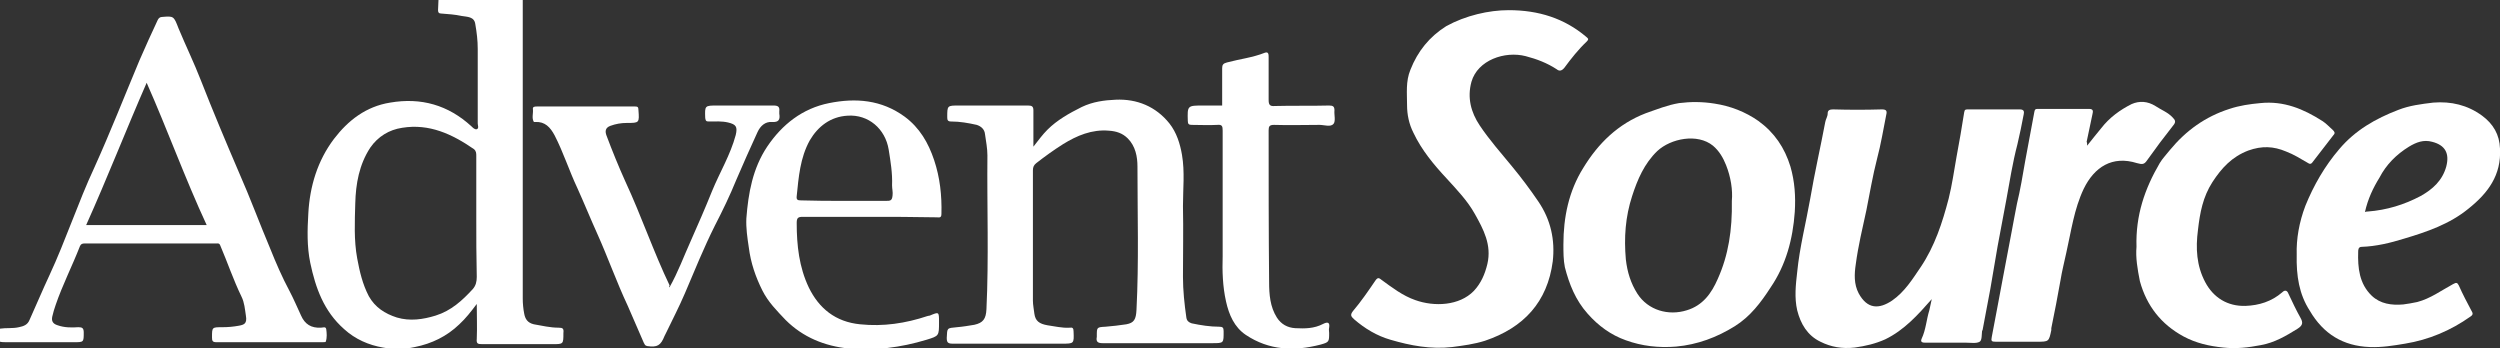 <?xml version="1.0" encoding="utf-8"?>
<!-- Generator: Adobe Illustrator 19.0.0, SVG Export Plug-In . SVG Version: 6.00 Build 0)  -->
<svg version="1.1" id="Isolation_Mode" xmlns="http://www.w3.org/2000/svg" xmlns:xlink="http://www.w3.org/1999/xlink" x="0px"
	 y="0px" viewBox="0 0 516.5 72" style="enable-background:new 0 0 516.5 72;" xml:space="preserve">
<rect x="0" y="0" width="516.5" height="72" fill="#333333" stroke="none"/>
<style type="text/css">
	.st0{fill:#FFFFFF;}
</style>
<g>
	<path class="st0" d="M108-0.1c0,8.1,0,16.2,0,24.4c0,12.5,0,25,0,37.4c0,1,0.1,2.1,0.3,3.1c0.2,1.1,0.7,1.9,2,2.2
		c1.7,0.3,3.4,0.7,5.1,0.7c0.9,0,1.1,0.2,1,1.1c0,2.3,0,2.3-2.2,2.3c-4.9,0-9.8,0-14.6,0c-0.9,0-1.2-0.1-1.1-1.1
		c0.1-2.3,0-4.6,0-7.2c-1.2,1.6-2.3,3-3.6,4.2c-2.6,2.5-5.7,4-9.2,4.7c-2.2,0.5-4.5,0.5-6.6,0.1c-2.9-0.5-5.7-1.7-8-3.8
		c-4.2-3.7-5.9-8.5-7-13.7c-0.7-3.4-0.6-6.8-0.4-10.2c0.3-5.6,1.9-10.9,5.3-15.4c2.9-3.8,6.6-6.7,11.6-7.5c6.4-1.1,12,0.5,16.8,4.9
		c0.3,0.3,0.7,0.7,1.1,0.6c0.5-0.2,0.2-0.8,0.2-1.2c0-5.1,0-10.2,0-15.4c0-1.7-0.2-3.4-0.5-5.1c-0.2-1.6-1.7-1.5-2.8-1.7
		c-1.4-0.3-2.8-0.4-4.2-0.5c-0.5,0-0.7-0.2-0.7-0.7c0-0.8,0.1-1.5,0.1-2.3C96.3-0.1,102.1-0.1,108-0.1z M98.4,45c0-4.3,0-8.6,0-12.8
		c0-0.5,0-1-0.5-1.4c-4.5-3.1-9.2-5.3-14.8-4.4c-2.7,0.4-5,1.8-6.6,4.1c-2.3,3.5-3,7.5-3.1,11.5c-0.1,3.8-0.3,7.6,0.4,11.4
		c0.5,2.7,1.1,5.3,2.4,7.8c1.3,2.3,3.3,3.6,5.8,4.4c2.7,0.8,5.4,0.4,8-0.4c3.2-1,5.5-3.1,7.7-5.5c0.6-0.7,0.8-1.5,0.8-2.5
		C98.4,53.1,98.4,49,98.4,45z"/>
	<path class="st0" d="M0,67.9c1.3-0.2,2.6,0,3.9-0.3c1-0.2,1.8-0.5,2.2-1.5c1.4-3.1,2.7-6.2,4.1-9.2c3.4-7.3,5.9-15,9.3-22.3
		c3.3-7.3,6.2-14.7,9.3-22.1c1.2-2.8,2.5-5.6,3.8-8.4c0.2-0.4,0.5-0.6,0.9-0.6c2.4-0.2,2.4-0.2,3.4,2.4c1.5,3.6,3.2,7.1,4.6,10.7
		c2.5,6.4,5.2,12.8,7.9,19.1c2.3,5.2,4.2,10.4,6.4,15.6c1.2,3,2.5,6,4,8.8c0.9,1.7,1.6,3.4,2.4,5.1c0.8,1.8,2.1,2.6,4.1,2.5
		c0.4,0,1-0.3,1.1,0.3c0.1,0.8,0.2,1.7-0.1,2.6c0,0.1-0.5,0.1-0.8,0.1c-7.3,0-14.6,0-21.8,0c-0.8,0-0.9-0.3-0.9-1
		c0-2.1,0-2.1,2.1-2.1c1.2,0,2.3-0.1,3.4-0.3c1.1-0.2,1.8-0.4,1.5-2.1c-0.2-1.3-0.3-2.7-0.9-3.9c-1.7-3.5-2.9-7.1-4.4-10.6
		c-0.2-0.5-0.5-0.4-0.8-0.4c-9.1,0-18.2,0-27.2,0c-0.5,0-0.8,0.1-1,0.6c-1.6,4.1-3.6,8-5,12.1c-0.3,0.8-0.5,1.6-0.7,2.4
		c-0.2,0.9,0.1,1.5,1.1,1.8c1.4,0.5,2.9,0.5,4.3,0.4c0.8,0,1.1,0.2,1.1,1.1c0,2,0,2-2,2c-4.7,0-9.4,0-14,0c-0.4,0-0.9,0-1.3-0.1
		C0,69.8,0,68.8,0,67.9z M42.7,46.5c-4.5-9.7-8.1-19.7-12.4-29.4c-4.2,9.6-8.1,19.6-12.5,29.4C26.2,46.5,34.4,46.5,42.7,46.5z"/>
	<path class="st0" d="M399.1,61.8c-2.9,3.3-5.7,6.4-9.6,8.3c-2,0.9-4.1,1.4-6.3,1.7c-2.6,0.3-4.9-0.1-7.1-1.2
		c-2.7-1.3-4.1-3.7-4.8-6.5c-0.6-2.6-0.3-5.3,0-7.9c0.5-5.1,1.8-10.1,2.7-15.2c0.9-5.3,2.1-10.5,3.1-15.8c0.1-0.6,0.5-1.1,0.5-1.8
		c0-0.6,0.4-0.8,1.1-0.8c3.4,0.1,6.7,0.1,10.1,0c0.9,0,1.1,0.3,0.9,1.1c-0.6,3-1.1,6.1-1.9,9.1c-0.9,3.5-1.5,7.1-2.2,10.6
		c-0.8,3.7-1.7,7.4-2.2,11.2c-0.3,2-0.4,4.1,0.6,6c1.8,3.3,4.2,3.3,6.9,1.5c2.6-1.8,4.2-4.4,5.9-6.9c2.9-4.3,4.5-9.2,5.8-14.2
		c0.7-2.8,1.1-5.7,1.6-8.5c0.6-3.1,1.1-6.2,1.6-9.3c0.1-0.6,0.3-0.6,0.8-0.6c3.6,0,7.1,0,10.7,0c0.9,0,0.9,0.5,0.8,1
		c-0.4,2.1-0.8,4.1-1.3,6.2c-1,3.8-1.6,7.7-2.3,11.5c-0.6,3.2-1.2,6.4-1.8,9.6c-0.5,2.9-1,5.8-1.5,8.8c-0.5,2.8-1.1,5.7-1.6,8.5
		c0,0,0,0.1-0.1,0.1c-0.1,0.8,0,2-0.5,2.3c-0.7,0.4-1.8,0.2-2.7,0.2c-2.8,0-5.7,0-8.5,0c-0.6,0-1.1-0.1-0.8-0.8c0.9-1.9,1-4,1.6-5.9
		C398.8,63.3,398.9,62.6,399.1,61.8z"/>
	<path class="st0" d="M311.7,2.1c6.2,0,11.5,1.7,16,5.5c0.3,0.3,0.7,0.4,0.1,1c-1.7,1.6-3.2,3.5-4.6,5.4c-0.5,0.6-1,0.8-1.6,0.3
		c-2-1.3-4.1-2.1-6.4-2.7c-4.3-1.1-9.9,0.8-11.2,5.3c-0.9,3.3-0.1,6.3,1.7,9c2,3,4.4,5.7,6.7,8.5c1.9,2.3,3.7,4.7,5.4,7.2
		c2.6,3.8,3.5,8,3,12.4c-1.1,8.4-6,13.7-14,16.4c-2.2,0.7-4.5,1-6.8,1.3c-4.4,0.5-8.6-0.3-12.7-1.5c-2.8-0.8-5.3-2.3-7.5-4.2
		c-0.5-0.5-1-0.8-0.3-1.7c1.7-2,3.2-4.2,4.7-6.4c0.5-0.7,0.8-0.4,1.2-0.1c2.2,1.6,4.4,3.3,7,4.2c3.9,1.4,9.1,1.2,12.1-1.9
		c1.5-1.6,2.3-3.5,2.8-5.6c0.9-3.9-0.8-7.1-2.6-10.3c-1.5-2.7-3.7-5-5.8-7.3c-2.7-2.9-5.2-5.9-6.9-9.5c-0.9-1.8-1.3-3.7-1.3-5.7
		c0-2.4-0.3-4.9,0.7-7.3c1.5-3.8,3.9-6.8,7.4-9C302.8,3.2,307.6,2.1,311.7,2.1z"/>
	<path class="st0" d="M323,50.5c0-5.6,1.1-11,4.1-15.8c3.1-5.1,7.2-9.1,12.9-11.3c2.3-0.8,4.5-1.7,6.9-2.1c2.4-0.3,4.8-0.3,7.3,0.1
		c3.3,0.5,6.4,1.7,9.1,3.6c3.3,2.4,5.4,5.5,6.6,9.4c0.9,3.1,1.1,6.2,0.9,9.4c-0.4,5.6-1.8,10.9-5,15.6c-2,3.1-4.2,6-7.4,8
		c-3.7,2.3-7.7,3.8-12.1,4.2c-3.6,0.3-7.1-0.1-10.4-1.3c-3.1-1.1-5.7-3-7.9-5.5c-2.5-2.8-3.8-6.1-4.7-9.6
		C323,53.7,323,52.1,323,50.5z M357.8,41.5c0.2-2.2-0.2-4.9-1.2-7.4c-0.6-1.5-1.4-2.9-2.7-4c-3.2-2.6-8.7-1.5-11.5,1.1
		c-2.7,2.6-4.1,5.9-5.2,9.3c-1.4,4.3-1.7,8.6-1.3,13.1c0.3,2.6,1,4.9,2.4,7.1c2.2,3.4,6.4,4.6,10.2,3.4c3.3-1,5.1-3.5,6.4-6.5
		C357.1,52.7,357.9,47.5,357.8,41.5z"/>
	<path class="st0" d="M213.5,30.3c1.1-1.4,1.9-2.5,2.9-3.5c2-2,4.5-3.4,7.1-4.7c2.3-1.1,4.7-1.4,7-1.5c4.4-0.2,8.3,1.4,11.1,4.9
		c1.5,1.9,2.2,4.2,2.6,6.5c0.6,3.5,0.2,7.1,0.2,10.6c0.1,4.9,0,9.8,0,14.6c0,2.8,0.3,5.6,0.7,8.4c0.1,0.7,0.5,1,1.1,1.2
		c1.9,0.4,3.8,0.7,5.7,0.7c0.7,0,0.9,0.2,0.9,0.9c0,2.5,0.1,2.5-2.4,2.5c-7.5,0-15,0-22.6,0c-1,0-1.4-0.3-1.2-1.3c0-0.1,0-0.2,0-0.2
		c0-1.8,0-1.8,1.8-1.9c1.4-0.1,2.9-0.3,4.3-0.5c1.6-0.3,2-1,2.1-3c0.5-9.9,0.2-19.7,0.2-29.6c0-2-0.4-4.2-2-5.8
		c-1.1-1.1-2.4-1.5-3.9-1.6c-3.5-0.3-6.6,1-9.5,2.8c-1.9,1.2-3.7,2.5-5.5,3.9c-0.5,0.4-0.7,0.8-0.7,1.5c0,9,0,17.9,0,26.9
		c0,0.9,0.2,1.8,0.3,2.7c0.2,1.5,1,2.1,2.7,2.4c1.5,0.2,3,0.6,4.6,0.5c0.6-0.1,0.8,0.1,0.8,0.8c0.1,2.5,0.1,2.5-2.4,2.5
		c-7.5,0-15,0-22.6,0c-1,0-1.2-0.3-1.2-1.2c0.1-2.1,0-2,2.1-2.2c1.2-0.1,2.4-0.3,3.6-0.5c1.8-0.4,2.4-1.2,2.5-3.2
		c0.5-10.6,0.1-21.2,0.2-31.8c0-1.5-0.3-2.9-0.5-4.4c-0.1-1-0.8-1.6-1.7-1.9c-1.8-0.4-3.5-0.7-5.3-0.7c-0.7,0-0.8-0.3-0.8-0.9
		c0-2.4,0-2.4,2.4-2.4c4.8,0,9.5,0,14.3,0c0.8,0,1.1,0.2,1.1,1C213.5,25.2,213.5,27.7,213.5,30.3z"/>
	<path class="st0" d="M474.5,52.6c-0.1-3.2,0.5-6.7,1.8-10.1c1.7-4.2,4-8.2,7-11.7c3.3-3.9,7.5-6.3,12.2-8.1
		c2.3-0.9,4.7-1.2,7.2-1.5c3.7-0.3,7.1,0.5,10.1,2.7c2.3,1.7,3.6,3.9,3.7,6.8c0.3,5.5-2.5,9.2-6.5,12.4c-3.9,3.2-8.6,4.8-13.3,6.2
		c-2.9,0.9-5.8,1.6-8.8,1.7c-0.7,0-0.7,0.7-0.7,1c-0.1,3.3,0.2,6.6,2.8,9.1c1.8,1.7,4.1,2,6.5,1.8c0.9-0.1,1.9-0.3,2.9-0.5
		c2.7-0.7,5-2.4,7.4-3.7c0.7-0.4,0.9-0.3,1.2,0.3c0.8,1.8,1.7,3.5,2.6,5.2c0.3,0.5,0.4,0.8-0.2,1.2c-4.1,2.9-8.6,4.8-13.5,5.6
		c-2.4,0.4-4.8,0.8-7.3,0.7c-5.5-0.2-9.6-2.7-12.4-7.5C475,60.8,474.4,57,474.5,52.6z M488.6,43.8c0.3-0.1,0.4-0.1,0.6-0.1
		c3.9-0.3,7.5-1.4,10.9-3.2c2.5-1.4,4.5-3.2,5.3-6.1c0.7-2.7-0.2-4.4-2.9-5.1c-1.8-0.5-3.3,0.1-4.8,1c-2.6,1.6-4.7,3.7-6.1,6.4
		C490.3,38.8,489.2,41.1,488.6,43.8z"/>
	<path class="st0" d="M441.4,51c-0.2-6.5,1.7-12,4.8-17.3c0.6-1,1.4-1.8,2.1-2.7c3.3-4,7.3-6.9,12.3-8.5c2.1-0.7,4.2-1,6.4-1.2
		c4.8-0.5,8.9,1.2,12.8,3.7c0.8,0.5,1.4,1.2,2.2,1.9c0.3,0.3,0.5,0.6,0.1,1c-1.5,1.9-2.9,3.8-4.4,5.7c-0.4,0.5-0.8,0.1-1,0
		c-1.4-0.8-2.8-1.7-4.4-2.3c-2.6-1.1-5-1.2-7.8-0.2c-3.4,1.3-5.5,3.6-7.4,6.5c-2,3.1-2.6,6.4-3,9.9c-0.5,3.8-0.3,7.4,1.5,10.8
		c1.7,3.2,4.6,5,8.3,4.9c2.8-0.1,5.4-0.9,7.6-2.8c0.5-0.5,1-0.5,1.3,0.3c0.8,1.7,1.6,3.4,2.5,5c0.5,0.9,0.5,1.5-0.6,2.2
		c-2.4,1.5-4.8,2.9-7.6,3.4c-2.6,0.5-5.1,0.8-7.8,0.5c-2.9-0.3-5.6-0.9-8.2-2.3c-4.6-2.5-7.6-6.3-9-11.4
		C441.6,55.6,441.2,53.2,441.4,51z"/>
	<path class="st0" d="M179.5,44.8c-4.6,0-9.1,0-13.7,0c-1,0-1.2,0.3-1.2,1.3c0,4.6,0.5,9.1,2.5,13.3c2.1,4.3,5.5,7.1,10.6,7.6
		c4.8,0.5,9.4-0.2,13.9-1.7c0.1,0,0.3-0.1,0.5-0.1c1.9-0.8,1.9-0.8,1.9,1.3c0,0,0,0.1,0,0.1c0,2.8,0,2.8-2.6,3.6
		c-5.3,1.6-10.7,2.3-16.1,1.8c-4.9-0.5-9.4-2.3-13-5.9c-1.8-1.9-3.6-3.7-4.8-6.1c-1.4-2.8-2.4-5.7-2.8-8.9c-0.3-2-0.6-4-0.5-6
		c0.4-5.2,1.3-10.3,4.3-14.8c3.1-4.6,7.3-7.9,12.8-9c5.5-1.1,10.8-0.7,15.6,2.8c3.1,2.3,4.9,5.4,6.1,9c1.2,3.6,1.6,7.3,1.5,11.1
		c0,0.9-0.5,0.7-1,0.7C188.7,44.8,184.1,44.8,179.5,44.8z M174.4,41.5c2.9,0,5.8,0,8.6,0c0.9,0,1.3,0,1.4-1.1
		c0.1-0.7-0.1-1.4-0.1-2.1c0.1-2.5-0.3-4.9-0.7-7.4c-0.7-4.3-4.2-7.3-8.5-7c-3.5,0.2-6.1,2.2-7.8,5.1c-2,3.6-2.3,7.6-2.7,11.5
		c-0.1,0.8,0.2,0.9,0.9,0.9C168.5,41.5,171.4,41.5,174.4,41.5z"/>
	<path class="st0" d="M431.2,30.1c1.1-1.4,2-2.5,2.9-3.6c1.7-2.2,3.9-3.8,6.3-5c1.6-0.7,3.3-0.6,4.9,0.4c1.2,0.8,2.6,1.3,3.6,2.4
		c0.5,0.5,0.7,0.9,0.1,1.6c-1.9,2.4-3.7,4.8-5.4,7.2c-0.6,0.9-1,0.9-2.1,0.6c-5.1-1.6-8.8,0.8-11,5.3c-2,4.2-2.6,8.8-3.6,13.2
		c-0.4,1.9-0.9,3.8-1.2,5.7c-0.6,3.3-1.2,6.6-1.9,9.9c0,0.1,0,0.2,0,0.4c-0.5,2.4-0.5,2.4-3,2.4c-2.8,0-5.7,0-8.5,0
		c-0.8,0-1-0.1-0.8-1c0.8-4,1.5-8.1,2.3-12.2c0.6-3.2,1.2-6.4,1.8-9.5c0.4-2,0.7-3.9,1.1-5.8c0.7-2.9,1.2-5.9,1.7-8.8
		c0.6-3.4,1.3-6.8,1.9-10.2c0.1-0.5,0.2-0.6,0.7-0.6c3.5,0,7,0,10.6,0c1,0,0.8,0.6,0.7,1.1c-0.4,1.9-0.8,3.8-1.2,5.7
		C431.2,29.5,431.2,29.6,431.2,30.1z"/>
	<path class="st0" d="M138.3,59.4c1.8-3.2,3-6.5,4.4-9.6c1.5-3.4,3-6.8,4.4-10.3c1.6-3.9,3.8-7.5,4.9-11.6c0.4-1.7,0.1-2.2-1.6-2.6
		c-1.3-0.3-2.6-0.2-3.9-0.2c-0.6,0-0.7-0.1-0.8-0.7c-0.1-2.6-0.1-2.6,2.5-2.6c3.9,0,7.8,0,11.6,0c1,0,1.3,0.3,1.2,1.2
		c0,0.2,0,0.3,0,0.5c0.2,1.2-0.1,1.8-1.5,1.7c-1.4-0.1-2.4,0.8-3,2.1c-1.5,3.3-3,6.6-4.4,9.9c-1.3,3.2-2.8,6.3-4.4,9.4
		c-2.3,4.6-4.2,9.3-6.2,14c-1.2,2.8-2.6,5.5-3.9,8.2c-0.1,0.2-0.2,0.4-0.3,0.6c-0.8,2-1.5,2.4-3.6,2.1c-0.5-0.1-0.5-0.4-0.7-0.7
		c-1.1-2.5-2.2-5.1-3.3-7.6c-2.3-4.9-4.1-10-6.3-14.9c-1.4-3.1-2.7-6.3-4.1-9.4c-1.7-3.6-2.9-7.4-4.7-10.9c-0.9-1.7-2-2.9-4-2.8
		c-0.1,0-0.3,0-0.3,0c-0.5-0.8-0.1-1.8-0.2-2.6c-0.1-0.6,0.4-0.6,0.9-0.6c6.7,0,13.4,0,20.2,0c0.5,0,0.7,0.1,0.7,0.7
		c0.2,2.7,0.2,2.7-2.4,2.7c-1.2,0-2.3,0.2-3.4,0.6c-1.1,0.4-1.1,1.2-0.8,2c1.2,3.2,2.5,6.4,3.9,9.5c3.3,7.1,5.8,14.5,9.2,21.6
		C138.2,58.9,138.2,59,138.3,59.4z"/>
	<path class="st0" d="M252.5,21.8c0-2.5,0-5.1,0-7.7c0-0.7,0.2-1,1-1.2c2.6-0.7,5.3-1,7.8-2c0.8-0.3,0.8,0.4,0.8,0.9
		c0,2.9,0,5.8,0,8.8c0,1,0.2,1.4,1.3,1.3c3.7-0.1,7.4,0,11.2-0.1c0.8,0,1.1,0.2,1.1,1c-0.1,0.9,0.3,2.2-0.2,2.8
		c-0.6,0.7-1.9,0.2-2.9,0.2c-3.1,0-6.2,0.1-9.4,0c-0.9,0-1.1,0.3-1.1,1.1c0,10.5,0,21,0.1,31.4c0,2.5,0.2,5.1,1.6,7.3
		c0.9,1.4,2.2,2.1,3.8,2.2c2,0.1,3.9,0.1,5.8-0.9c0.8-0.4,1.4-0.4,1.2,0.8c-0.1,0.4,0,0.7,0,1.1c0,1.8,0,1.9-1.8,2.4
		c-5.4,1.4-10.6,1.2-15.4-2c-2.4-1.6-3.5-4.2-4.1-6.9c-0.7-3.1-0.8-6.3-0.7-9.4c0-8.6,0-17.3,0-25.9c0-0.9-0.1-1.3-1.1-1.2
		c-1.8,0.1-3.5,0-5.3,0c-0.6,0-0.8-0.2-0.8-0.8c-0.1-3.2-0.1-3.2,3.2-3.2C249.7,21.8,251,21.8,252.5,21.8z"/>
</g>
</svg>
